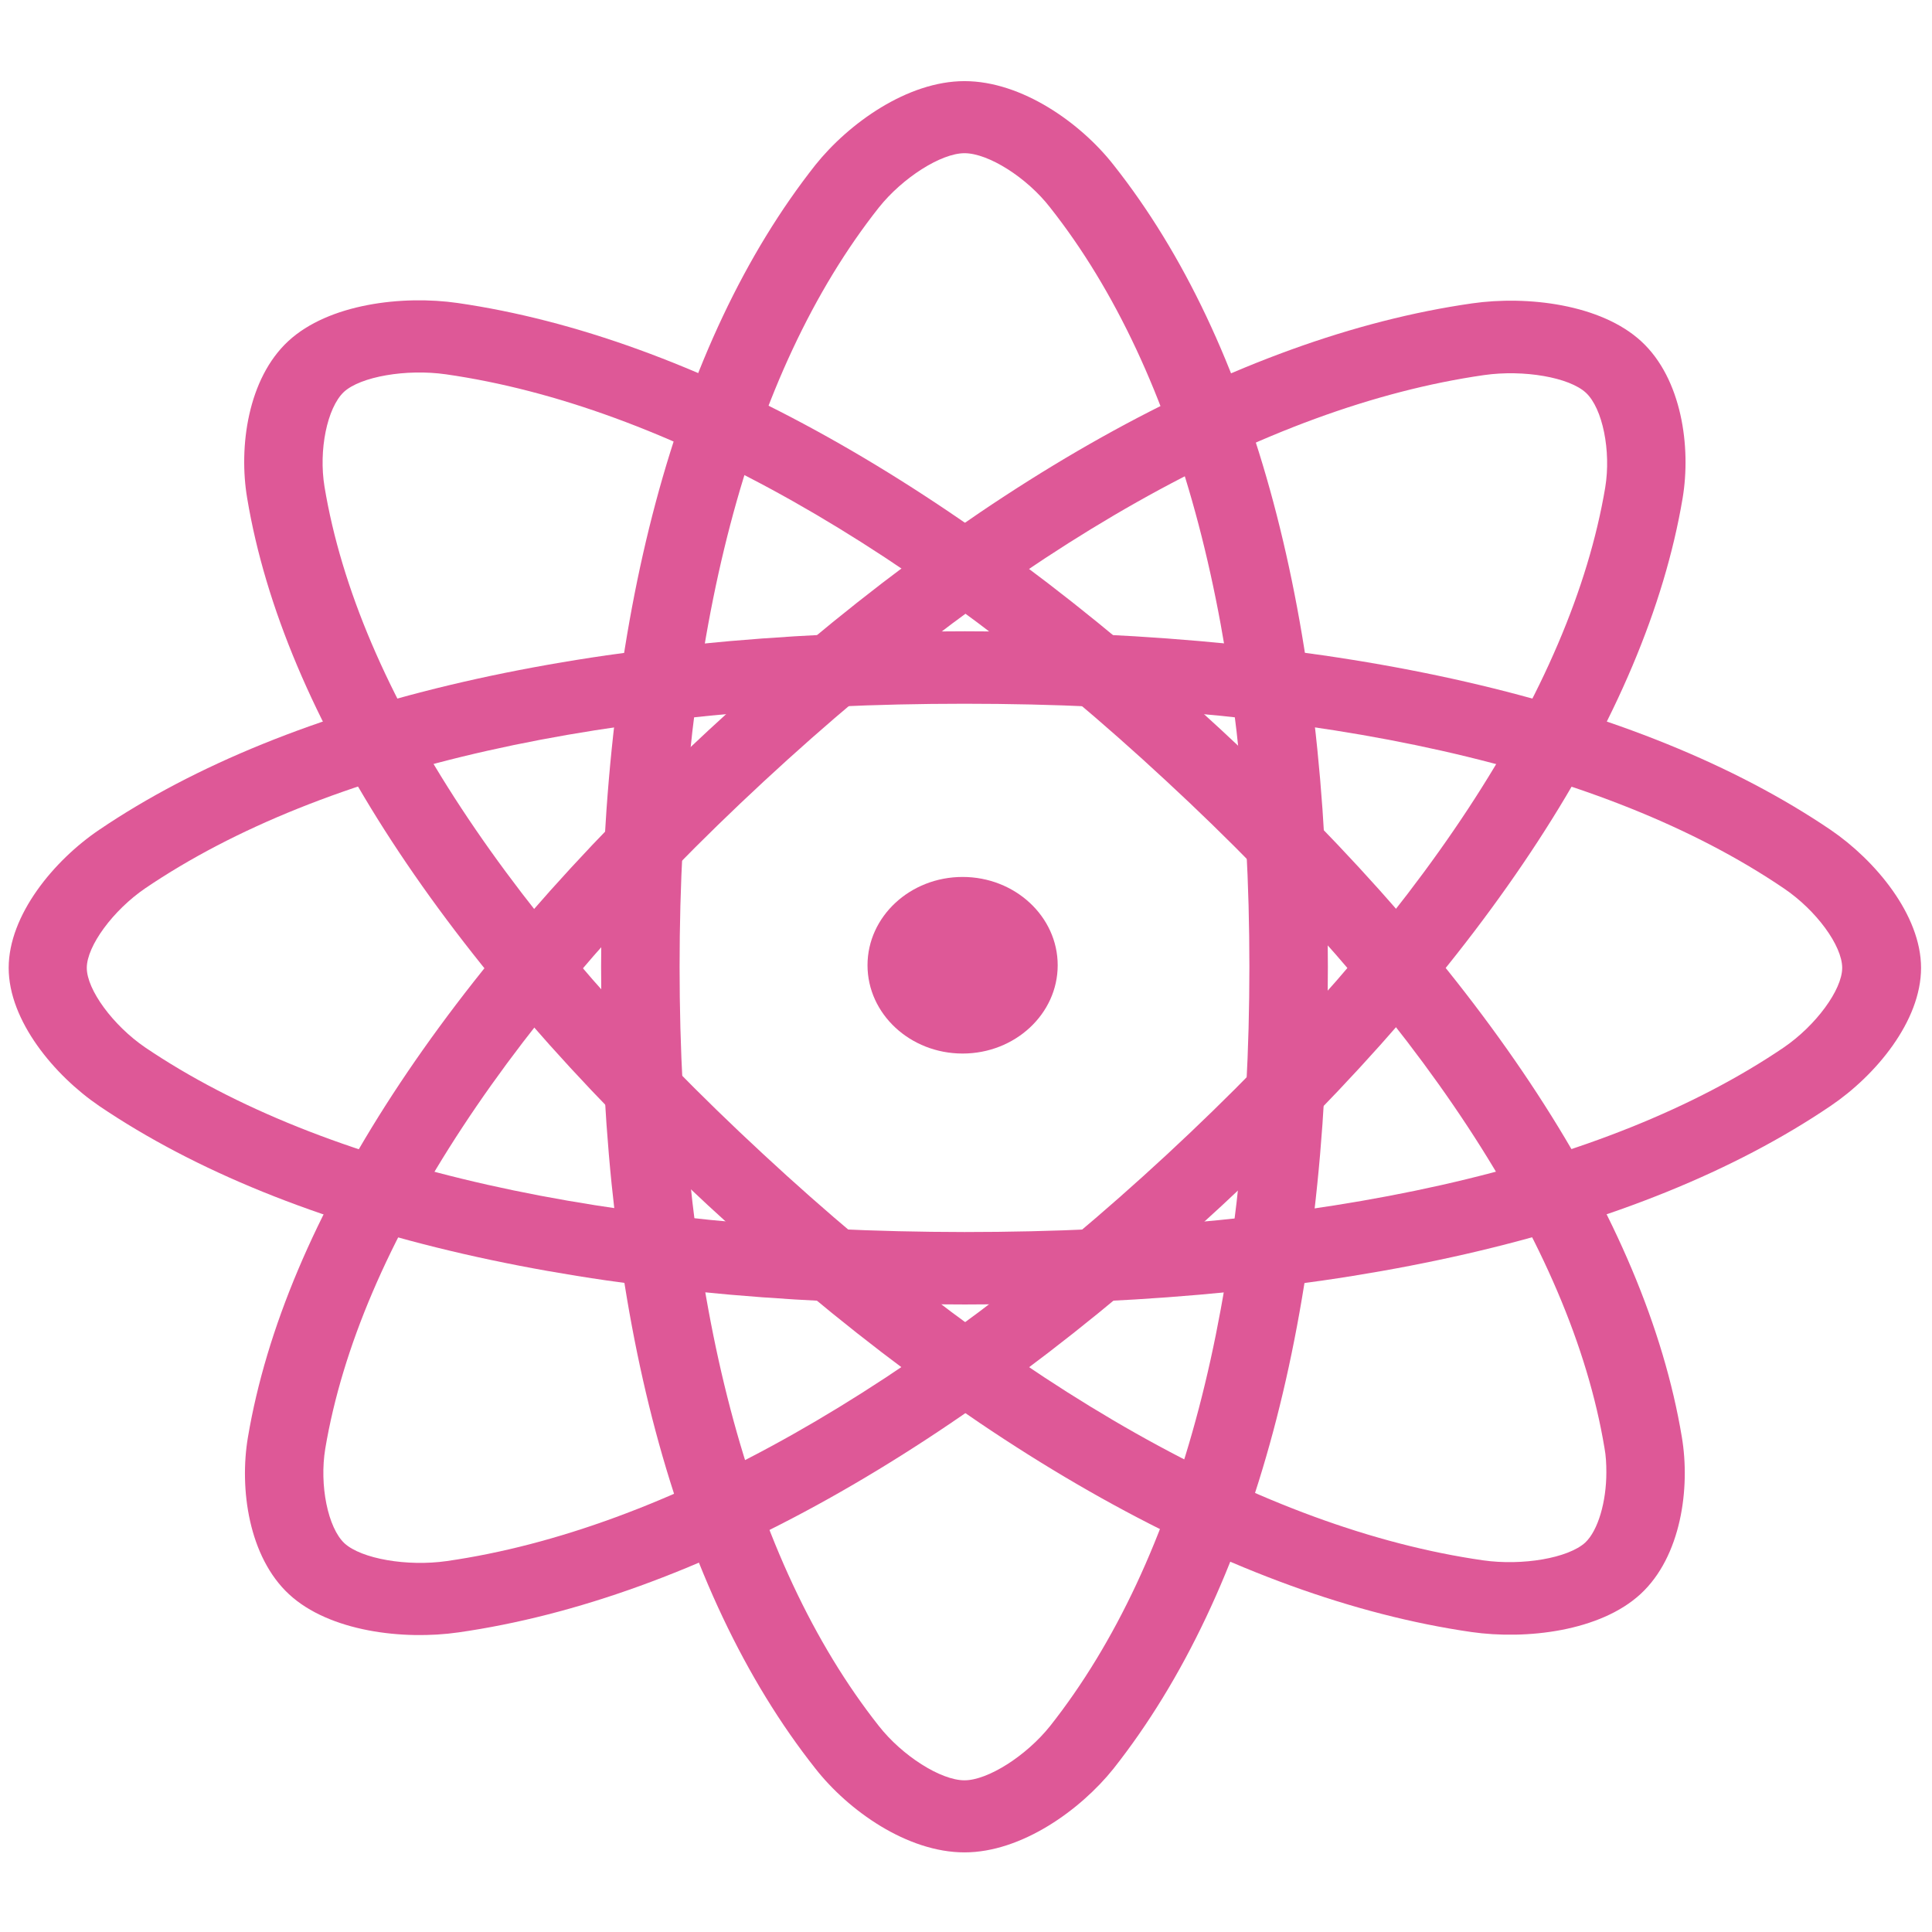 <?xml version="1.0" encoding="utf-8"?>
<!-- Generator: Adobe Illustrator 23.1.1, SVG Export Plug-In . SVG Version: 6.00 Build 0)  -->
<svg version="1.1" id="レイヤー_1" xmlns="http://www.w3.org/2000/svg" xmlns:xlink="http://www.w3.org/1999/xlink" x="0px"
	 y="0px" viewBox="0 0 512 512" style="enable-background:new 0 0 512 512;" xml:space="preserve">
<style type="text/css">
	.st0{fill:#DE5897;}
</style>
<path class="st0" d="M280.3,255.8c0,12.9-11.3,23.4-25.2,23.4c-13.9,0-25.2-10.5-25.2-23.4c0-12.9,11.3-23.4,25.2-23.4
	C269,232.4,280.3,242.9,280.3,255.8z"/>
<g>
	<g>
		<path class="st0" d="M216.1,43.7c-37.1,47-56.8,120.5-56.8,212.5c0,92,19.6,165.5,56.8,212.5c8.7,11.1,24.3,22.2,39.5,22.2
			c15.1,0,30.7-11.2,39.5-22.2c37.1-47,56.8-120.5,56.8-212.5c0-92-19.6-165.5-56.8-212.5c-8.7-11.1-24.3-22.2-39.5-22.2
			C240.5,21.5,224.9,32.7,216.1,43.7z M232.9,457.4c-34.5-43.7-52.8-113.3-52.8-201.2c0-87.9,18.2-157.4,52.8-201.2
			c6.3-7.9,16.5-14.4,22.7-14.4c6.3,0,16.5,6.4,22.7,14.4c34.5,43.7,52.8,113.3,52.8,201.2c0,87.9-18.2,157.4-52.8,201.2
			c-6.3,7.9-16.5,14.4-22.7,14.4C249.3,471.8,239.1,465.3,232.9,457.4z"/>
	</g>
	<g>
		<path class="st0" d="M76.4,90.4c-10.7,9.9-13.2,28-10.9,41.6c9.6,57.6,51.9,122.4,122.1,187.4c70.2,65,140.2,104.1,202.3,113.1
			c14.6,2.1,34.2-0.2,44.9-10.1c10.7-9.9,13.2-28,10.9-41.6c-9.6-57.6-51.8-122.4-122.1-187.4l0,0c-70.2-65-140.2-104.1-202.3-113.1
			C106.7,78.2,87.1,80.5,76.4,90.4z M393,413.5c-57.8-8.3-123.8-45.5-190.8-107.7C135.1,243.7,94.9,182.6,86,129
			c-1.6-9.7,0.7-20.9,5.1-25.1c4.4-4.1,16.6-6.2,27.1-4.7c57.8,8.3,123.8,45.5,190.8,107.7c67.1,62.1,107.3,123.3,116.2,176.8
			c0.4,2.1,0.5,4.3,0.5,6.5c0,7.8-2.2,15.4-5.6,18.6C415.6,412.9,403.5,415,393,413.5z"/>
	</g>
	<g>
		<path class="st0" d="M255.7,167.3c-99.3,0-178.6,18.2-229.4,52.6c-12,8.1-24,22.6-24,36.6c0,14,12.1,28.5,24,36.6
			c50.8,34.4,130.1,52.6,229.4,52.6c99.3,0,178.6-18.2,229.4-52.6c12-8.1,24-22.5,24-36.6c0-14-12.1-28.5-24-36.6
			C434.3,185.5,354.9,167.3,255.7,167.3L255.7,167.3z M38.5,277.6C30,271.8,23,262.3,23,256.5v0c0-5.8,7-15.3,15.5-21.1
			c47.2-32,122.3-48.9,217.1-48.9c94.9,0,169.9,16.9,217.1,48.9c8.6,5.8,15.5,15.2,15.5,21.1v0c0,5.8-7,15.3-15.5,21.1
			c-47.2,32-122.3,48.9-217.1,48.9C160.8,326.4,85.7,309.5,38.5,277.6z"/>
	</g>
	<g>
		<path class="st0" d="M390.1,80.4c-62.2,8.9-132.1,48-202.3,113.1l0,0c-70.2,65-112.4,129.9-122.1,187.4
			c-2.3,13.6,0.2,31.7,10.9,41.6c10.7,9.9,30.3,12.2,44.9,10.1c62.2-8.9,132.1-48,202.3-113.1c70.2-65,112.4-129.9,122.1-187.4
			c2.3-13.6-0.2-31.7-10.9-41.6C424.3,80.6,404.7,78.3,390.1,80.4z M393.3,99.4c10.5-1.5,22.6,0.6,27,4.7c4.4,4.1,6.7,15.4,5.1,25.1
			c-9,53.5-49.2,114.7-116.2,176.8c-67.1,62.1-133.1,99.4-190.8,107.7c-10.5,1.5-22.6-0.6-27.1-4.7c-4.4-4.1-6.7-15.4-5.1-25.1
			c9-53.5,49.2-114.7,116.2-176.8l0,0C269.5,144.9,335.5,107.7,393.3,99.4z"/>
	</g>
</g>
</svg>
